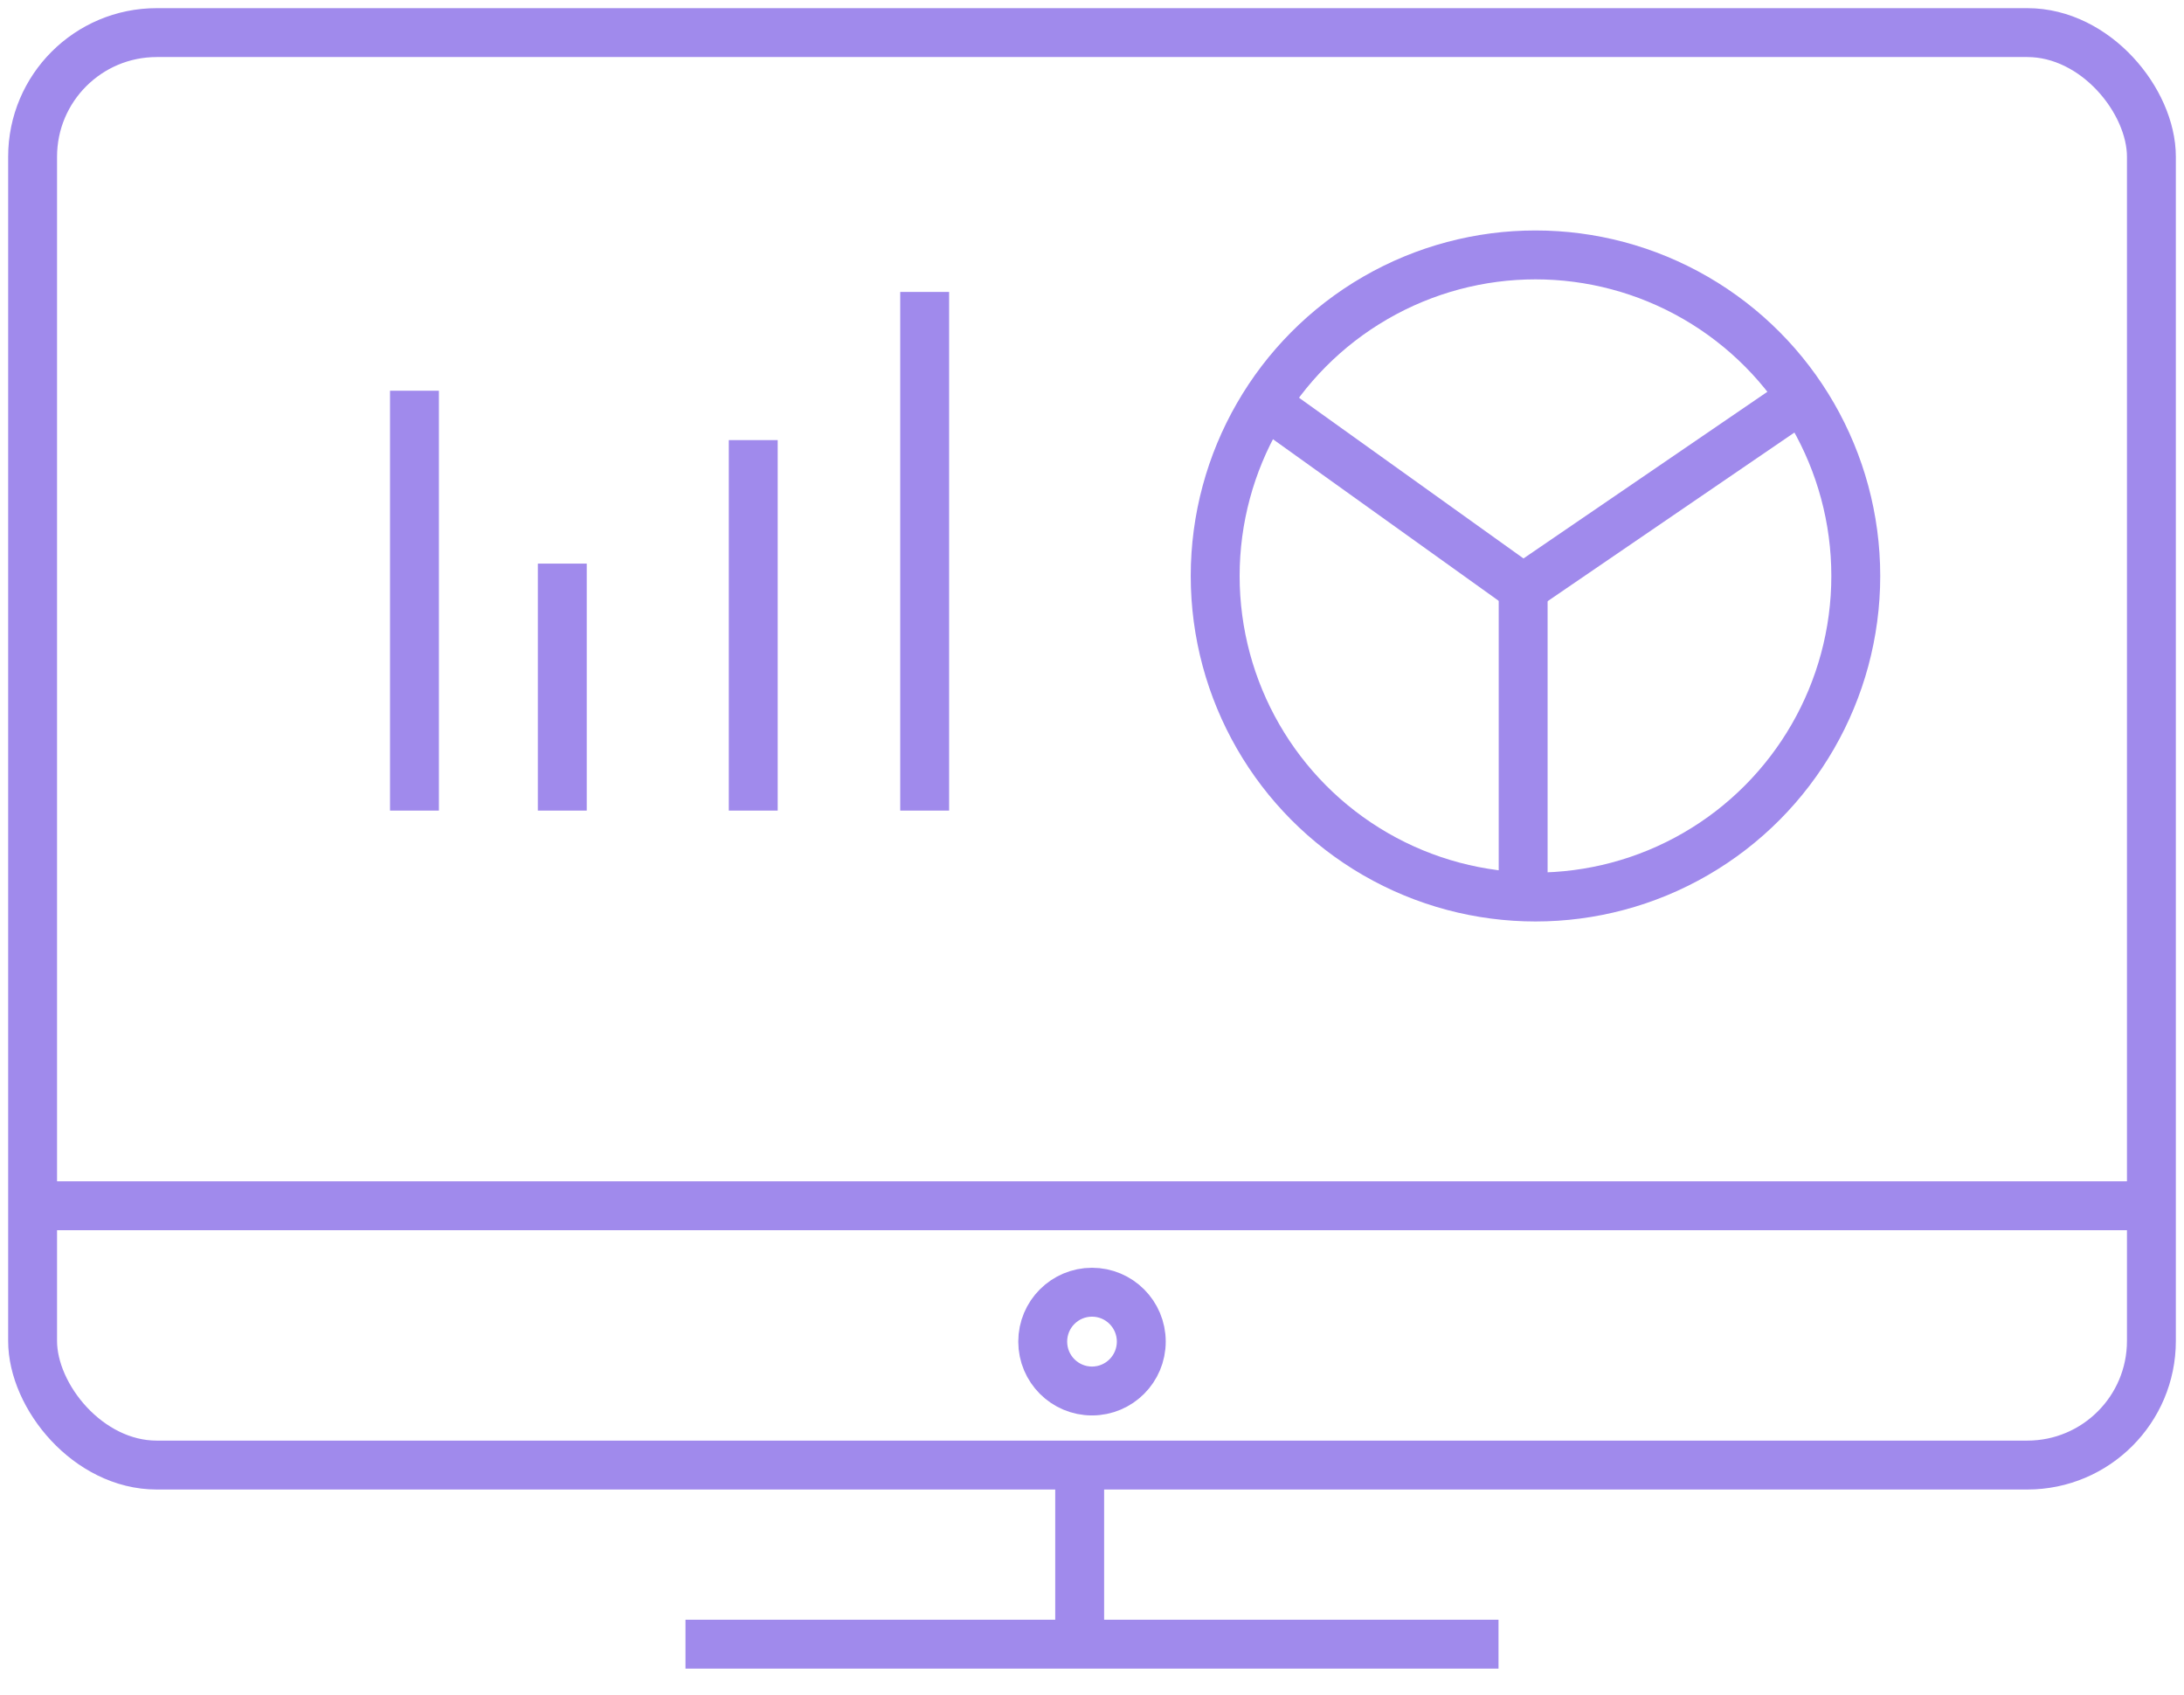 <?xml version="1.0" encoding="UTF-8"?>
<svg width="67px" height="52px" viewBox="0 0 67 52" version="1.1" xmlns="http://www.w3.org/2000/svg" xmlns:xlink="http://www.w3.org/1999/xlink">
    <!-- Generator: Sketch 51.3 (57544) - http://www.bohemiancoding.com/sketch -->
    <title>analytics_reposts</title>
    <desc>Created with Sketch.</desc>
    <defs></defs>
    <g id="Page-1" stroke="none" stroke-width="1" fill="none" fill-rule="evenodd">
        <g id="Online-IT-Training-Software" transform="translate(-660, -4348)" stroke="#A08AEC" stroke-width="1.5">
            <g id="analytics_reposts" transform="translate(661, 4349)">
                <rect id="Rectangle-16" x="0" y="0" width="65" height="43.939" rx="3.807"></rect>
                <path d="M0.378,35.985 L64.622,35.985" id="Line-14"></path>
                <ellipse id="Oval-8" cx="32.5" cy="40.152" rx="1.512" ry="1.515"></ellipse>
                <path d="M32.122,44.318 L32.122,48.864" id="Line-15"></path>
                <path d="M20.029,49.433 L44.971,49.433" id="Line-16"></path>
                <path d="M11.715,10.985 L11.715,23.864" id="Line-17"></path>
                <path d="M16.25,16.288 L16.25,23.864" id="Line-17-Copy"></path>
                <path d="M22.108,12.5 L22.108,23.864" id="Line-17-Copy-2"></path>
                <path d="M27.367,7.955 L27.367,23.864" id="Line-17-Copy-3"></path>
                <ellipse id="Oval-11" cx="46.105" cy="16.667" rx="9.826" ry="9.848"></ellipse>
                <polyline id="Path-9" points="37.791 11.364 45.727 17.045 54.041 11.364"></polyline>
                <path d="M45.727,26.136 L45.727,16.667" id="Path-10"></path>
            </g>
        </g>
    </g>
</svg>